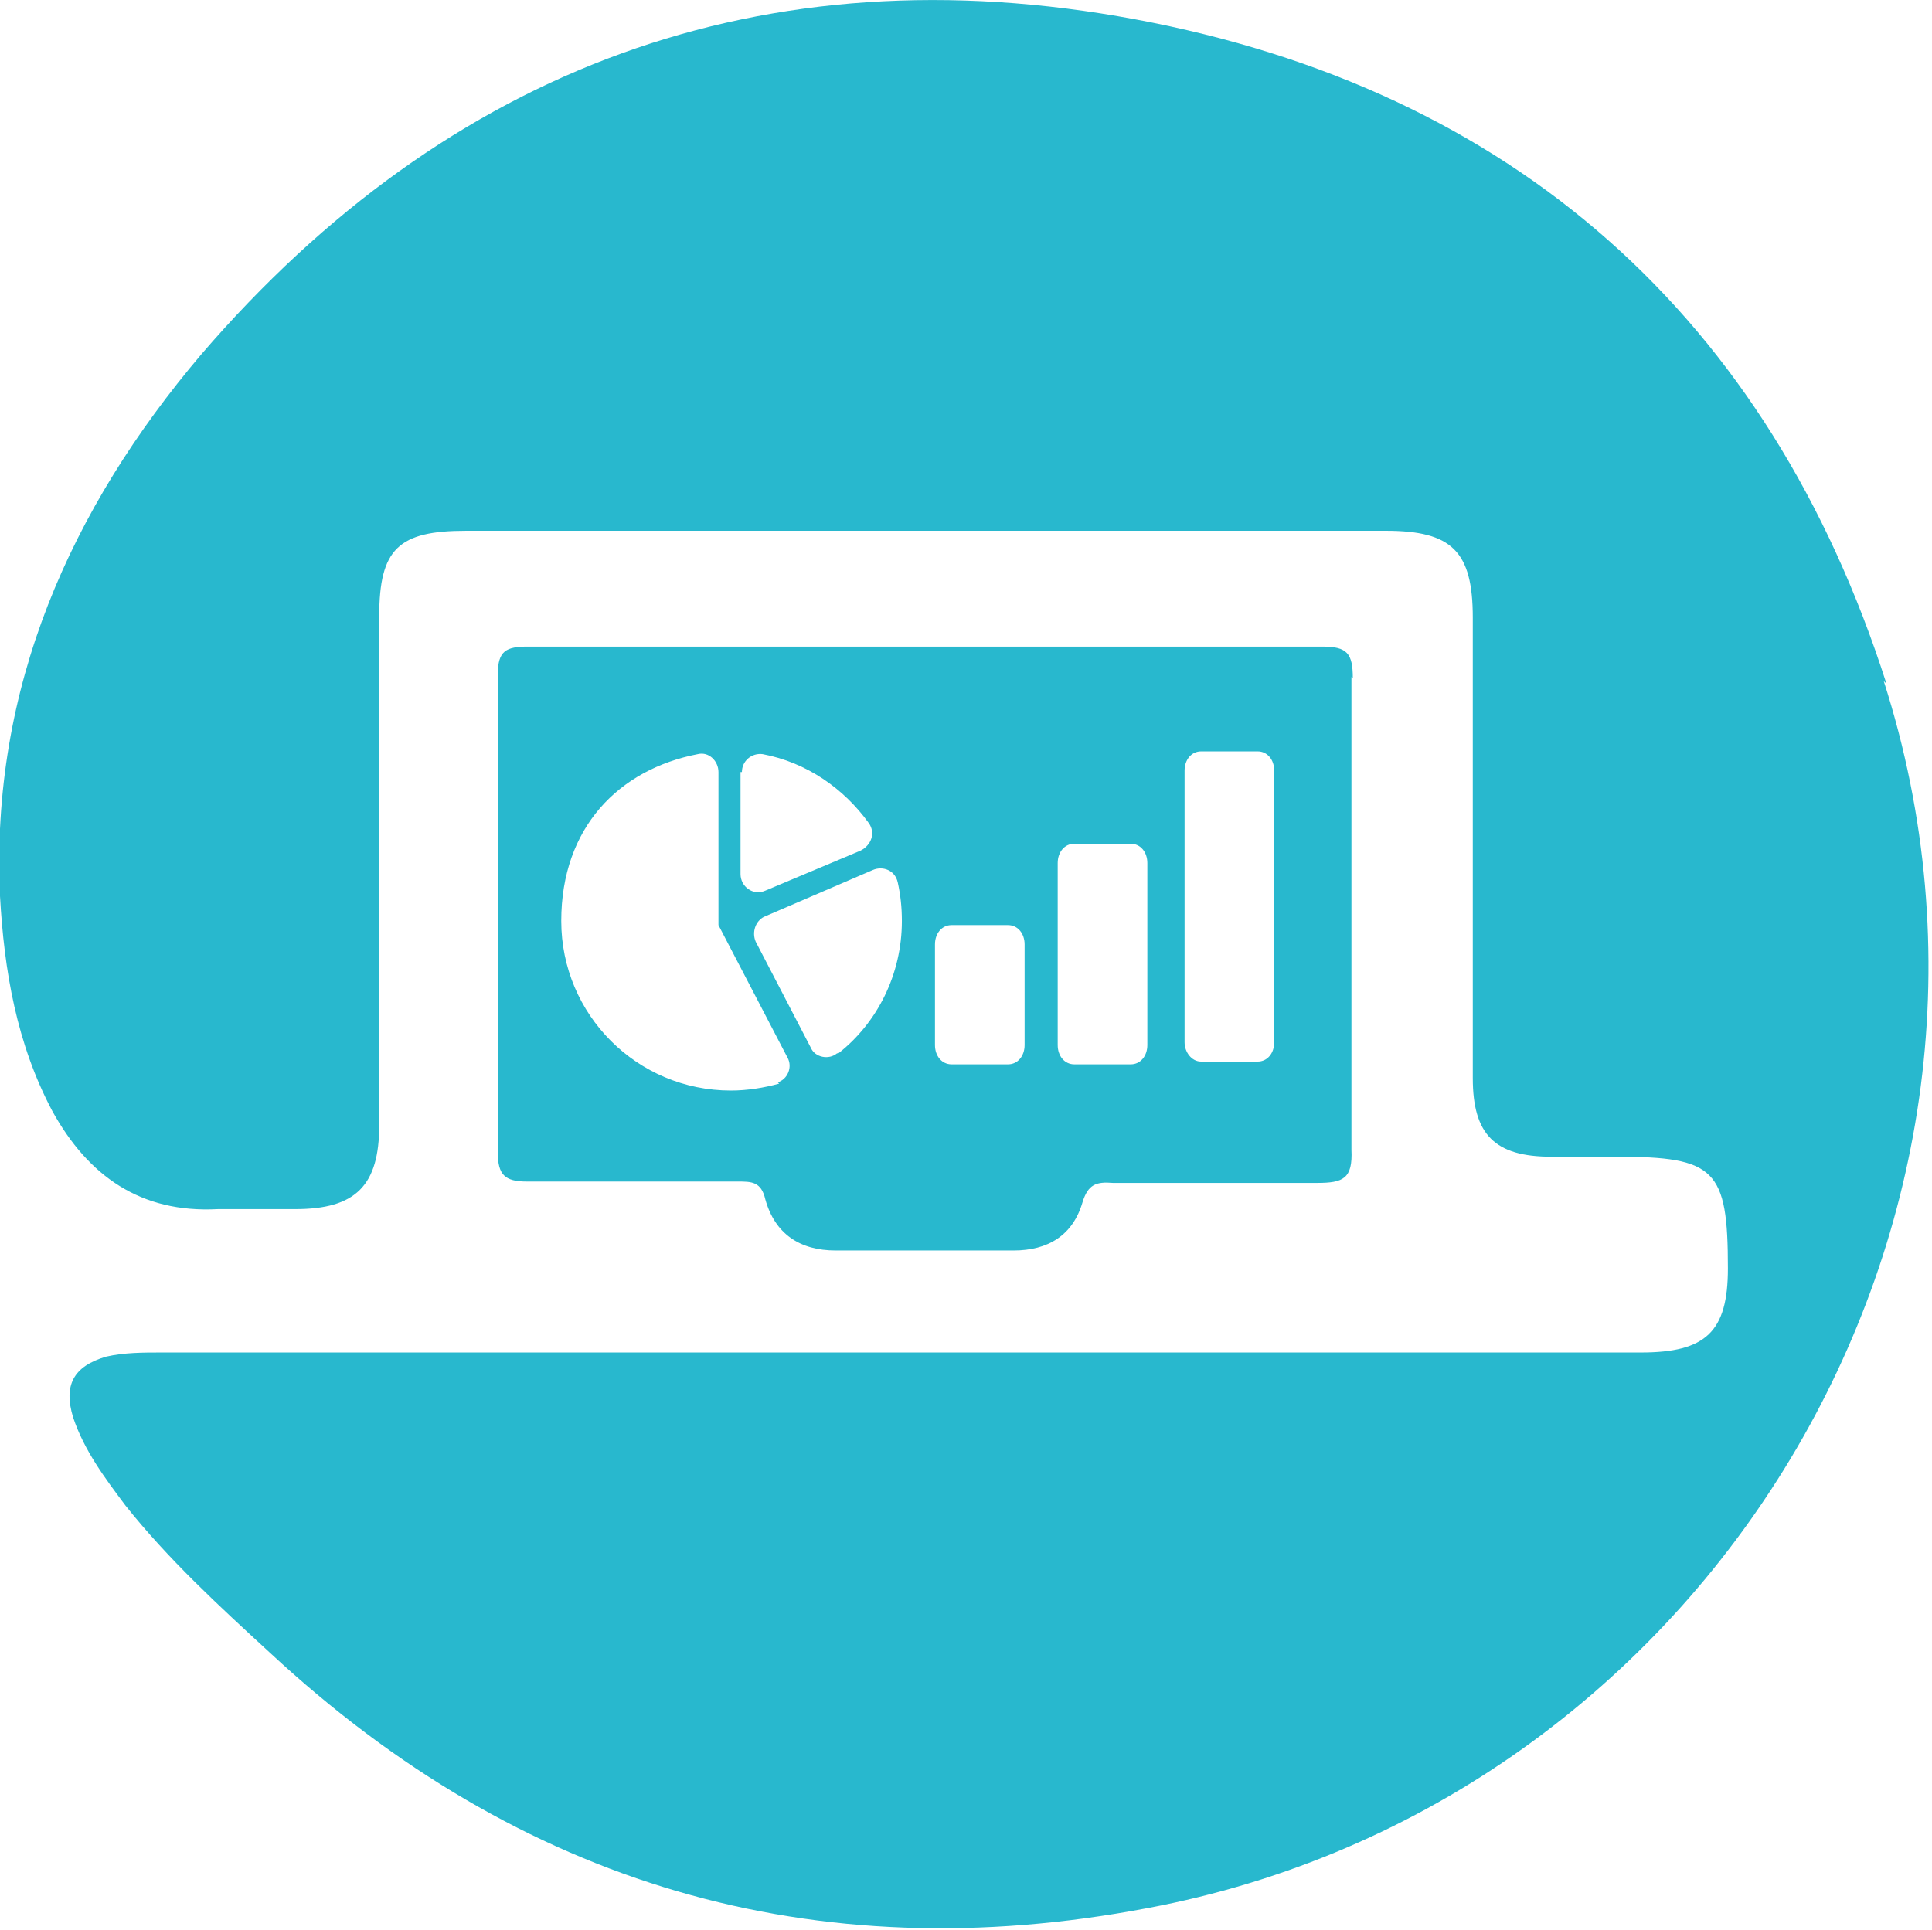 <?xml version="1.0" encoding="UTF-8"?>
<svg xmlns="http://www.w3.org/2000/svg" id="Ebene_2" version="1.1" viewBox="0 0 140.1 140">
  <defs>
    <style>
      .st0 {
        fill: #28b8ce;
      }
    </style>
  </defs>
  <g id="Ebene_1-2">
    <path class="st0" d="M136.8,49.6C128.3,23,109.7,6.5,82.3,1.4,55.4-3.6,32.5,4.9,14.6,25.7,5.1,36.9-.7,49.9,0,65c.3,5.4,1.2,10.7,3.8,15.6,2.6,4.7,6.4,7.4,12,7.1,1.9,0,3.8,0,5.6,0,4.4,0,6.1-1.7,6.1-6.1v-36.9c0-4.9,1.4-6.2,6.3-6.2h66.7c4.8,0,6.3,1.5,6.3,6.3,0,11.1,0,22.2,0,33.4,0,4.1,1.6,5.7,5.7,5.7,1.6,0,3.1,0,4.7,0,7.2,0,8.1.9,8.1,8.1,0,4.6-1.6,6.1-6.3,6.1h-53.8c-17.8,0-35.7,0-53.5,0-1.3,0-2.7,0-4,.3-2.4.7-3.1,2.1-2.4,4.4.8,2.4,2.3,4.4,3.8,6.4,3.1,3.9,6.8,7.3,10.5,10.7,18.1,16.8,39.4,23.1,63.6,18.5,40.6-7.6,66-49.7,53.4-89h0ZM98.1,49.2c0-1.8-.4-2.3-2.2-2.3-9.6,0-19.1,0-28.7,0s-19.2,0-28.9,0c-1.6,0-2.2.3-2.2,2,0,11.6,0,23.2,0,34.7,0,1.6.5,2.1,2.1,2.1,5.1,0,10.2,0,15.3,0,1,0,1.7,0,2,1.3.7,2.5,2.5,3.7,5.1,3.7,4.3,0,8.6,0,12.9,0,2.5,0,4.3-1.1,5-3.5.4-1.3,1-1.5,2.2-1.4,4.9,0,9.9,0,14.8,0,1.9,0,2.6-.3,2.5-2.4,0-11.4,0-22.8,0-34.3ZM53.8,56c0-.8.7-1.4,1.5-1.3,3.2.6,5.9,2.5,7.7,5,.5.7.2,1.6-.6,2l-6.9,2.9c-.9.4-1.8-.3-1.8-1.2,0,0,0-7.4,0-7.4ZM56.5,78.6c-1.1.3-2.3.5-3.5.5-6.8,0-12.3-5.5-12.3-12.3s4.2-11,9.9-12.1c.8-.2,1.5.5,1.5,1.3v10.6s0,0,0,.1h0c0,.2,0,.3,0,.4l5,9.6c.4.7,0,1.6-.7,1.8ZM60.7,76.4c-.6.5-1.6.3-1.9-.4l-4-7.7c-.3-.7,0-1.5.6-1.8l7.9-3.4c.7-.3,1.6,0,1.8.9.2.9.3,1.8.3,2.8,0,3.9-1.8,7.4-4.6,9.6ZM74.3,75.8c0,.8-.5,1.4-1.2,1.4h-4.1c-.7,0-1.2-.6-1.2-1.4v-7.3c0-.8.5-1.4,1.2-1.4h4.1c.7,0,1.2.6,1.2,1.4v7.3ZM83.2,75.8c0,.8-.5,1.4-1.2,1.4h-4.1c-.7,0-1.2-.6-1.2-1.4v-13.2c0-.8.5-1.4,1.2-1.4h4.1c.7,0,1.2.6,1.2,1.4v13.2ZM92.4,75.6c0,.8-.5,1.4-1.2,1.4h-4.1c-.7,0-1.2-.7-1.2-1.4v-19.7c0-.8.5-1.4,1.2-1.4h4.1c.7,0,1.2.6,1.2,1.4v19.7Z"></path>
  </g>
</svg>
